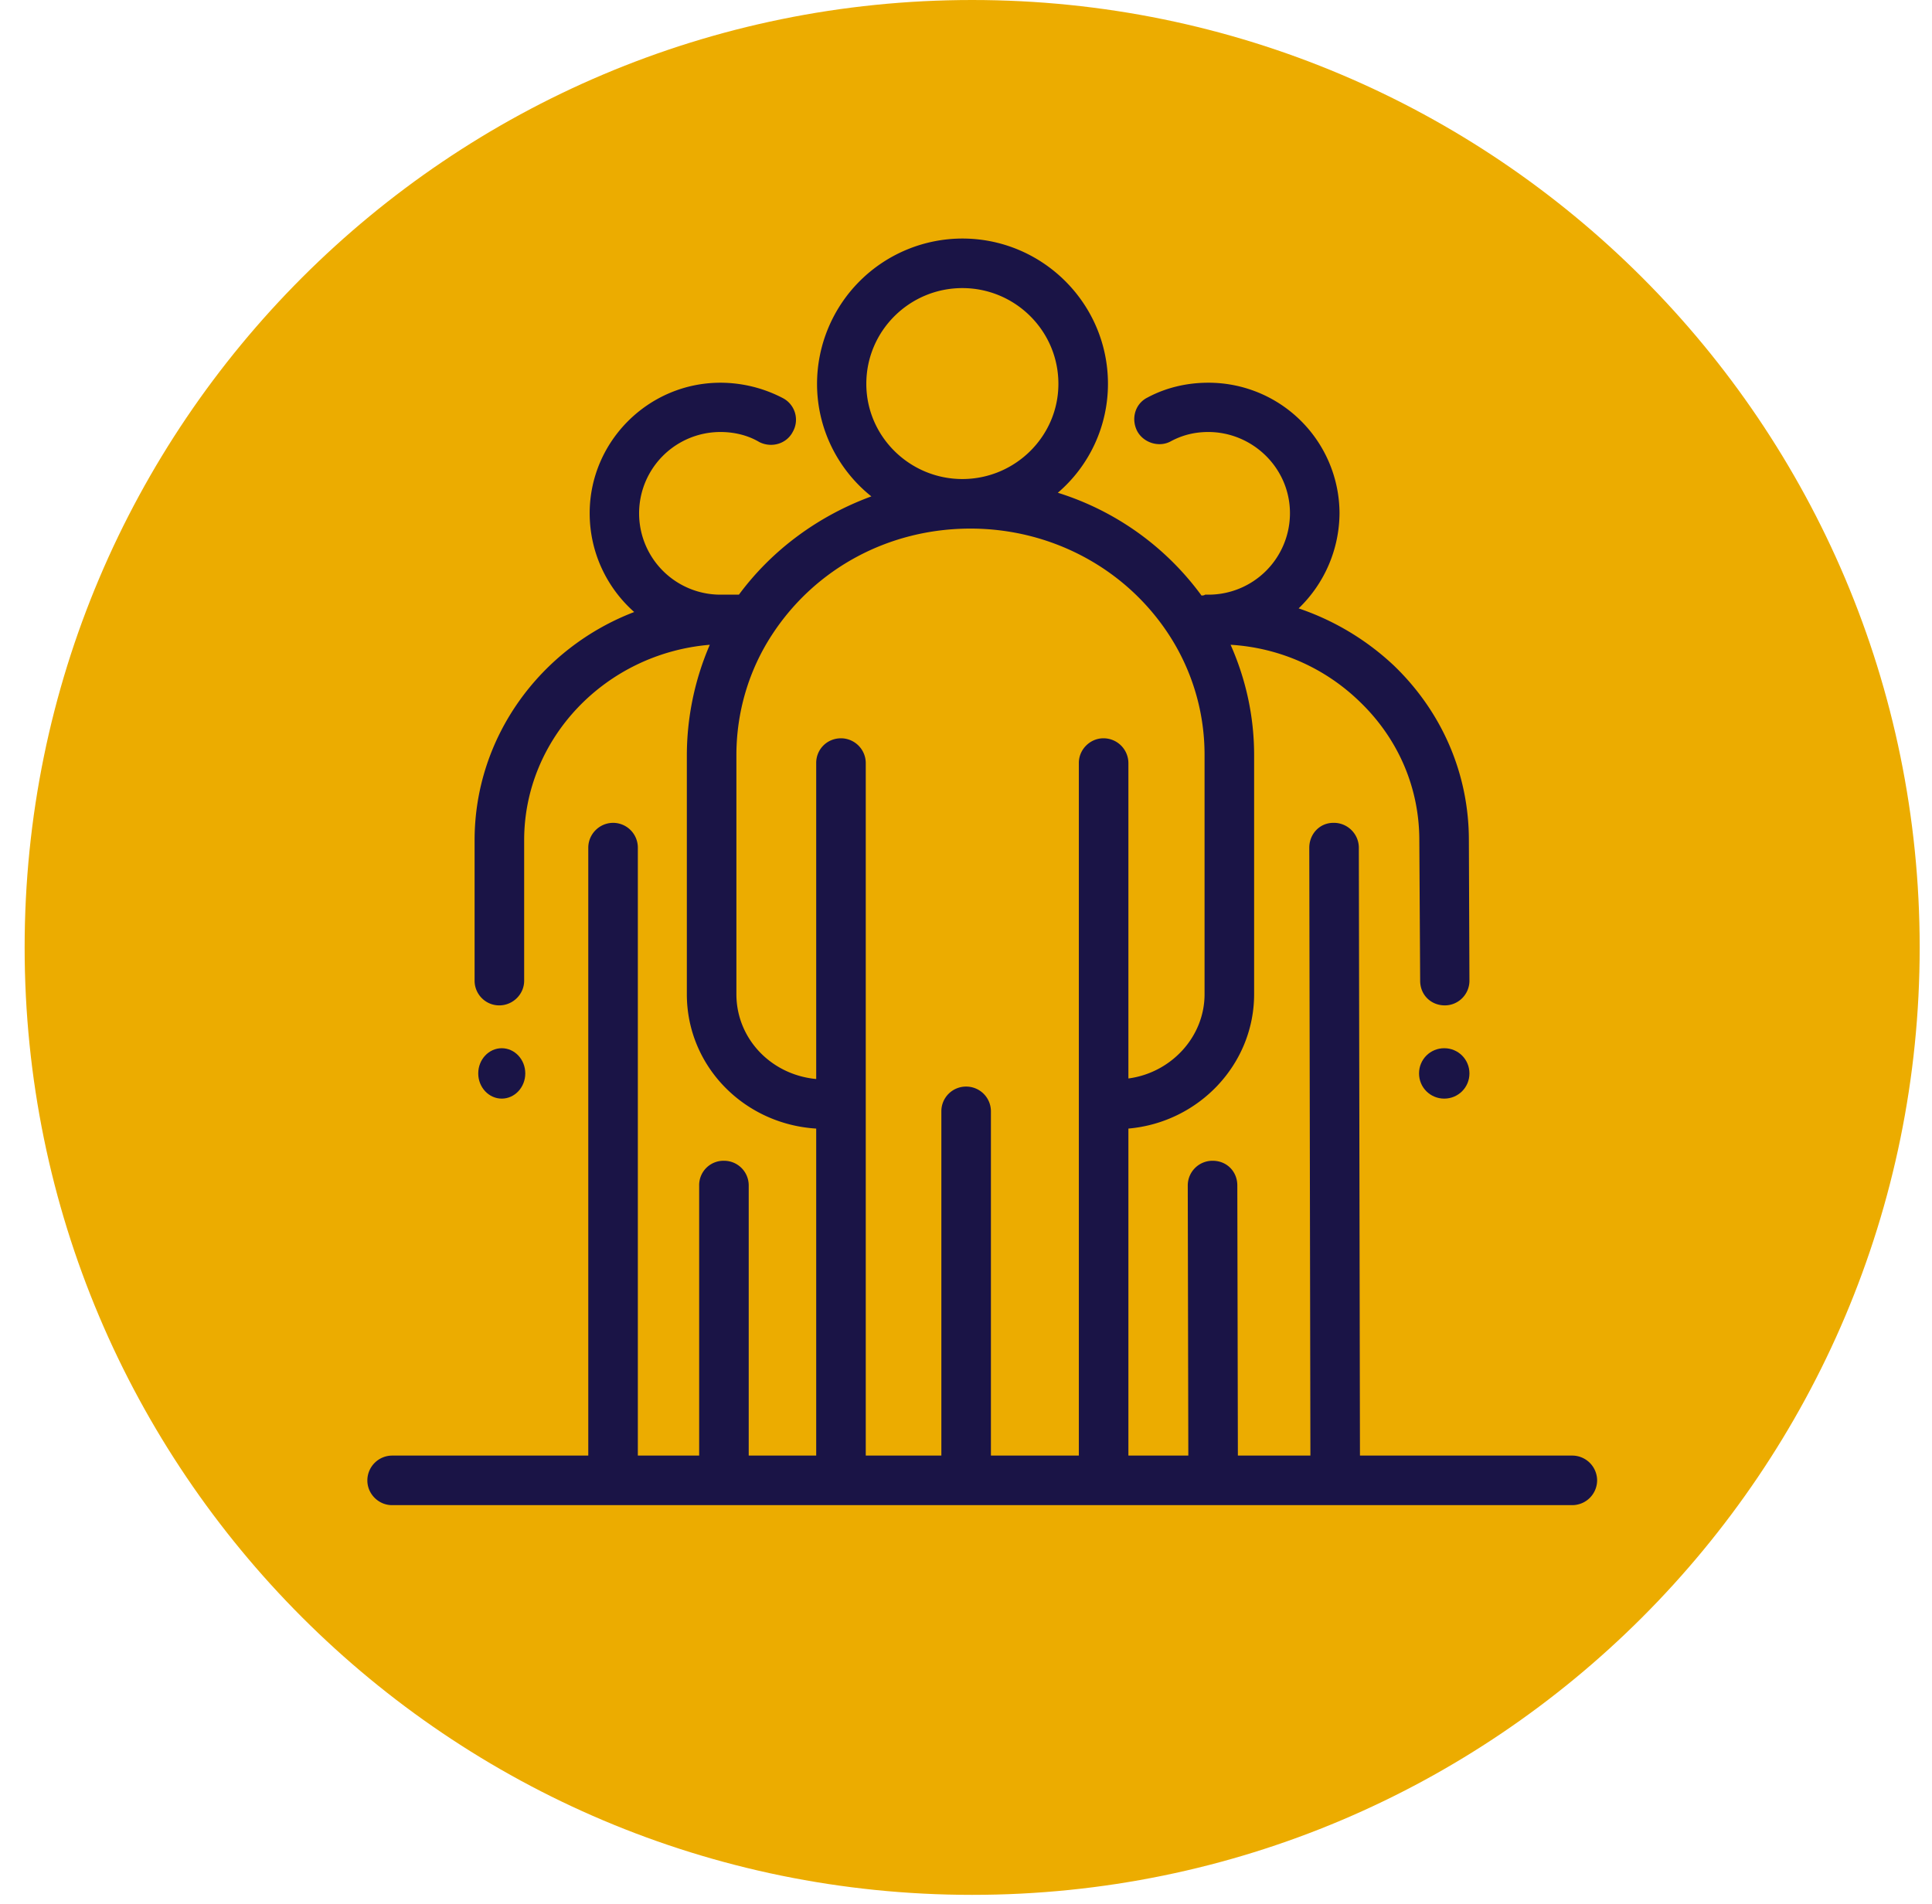 <svg xmlns="http://www.w3.org/2000/svg" width="69" height="68" viewBox="0 0 69 68">
    <g fill="none" fill-rule="evenodd">
        <path fill="#ECAC00" d="M34.72 0c18.69 0 33.84 15.15 33.84 33.84 0 18.69-15.15 33.84-33.84 33.84C16.03 67.68.88 52.53.88 33.84.88 15.15 16.03 0 34.72 0z"/>
        <path fill="#1A1446" d="M50.68 38.34c0-.5.4-.9.9-.9s.9.4.9.9-.4.9-.9.9-.9-.4-.9-.9M17.08 38.34c0-.5.38-.9.84-.9.46 0 .84.4.84.9s-.38.9-.84.9c-.46 0-.84-.4-.84-.9"/>
        <path fill="#1A1446" d="M56.16 51.99h-7.59l-.04-21.71c0-.49-.4-.89-.89-.89h-.02c-.49 0-.86.4-.86.89l.04 21.71h-2.59l-.02-9.65c0-.49-.37-.88-.88-.88a.883.883 0 0 0-.89.88l.02 9.65H40.3V40.31c2.52-.22 4.49-2.3 4.49-4.8v-8.54c0-1.37-.29-2.7-.84-3.94a7.23 7.23 0 0 1 4.62 2.04c1.37 1.32 2.12 3.07 2.12 4.94l.03 5.02c0 .51.39.88.88.88s.88-.4.88-.88l-.02-5.02c0-2.36-.95-4.57-2.67-6.23a9.325 9.325 0 0 0-3.41-2.05 4.755 4.755 0 0 0 1.46-3.4 4.677 4.677 0 0 0-4.69-4.66c-.75 0-1.5.17-2.17.53-.44.22-.59.75-.37 1.19.22.42.77.6 1.19.38.42-.23.87-.34 1.35-.34 1.59 0 2.92 1.29 2.92 2.9a2.91 2.91 0 0 1-2.92 2.91h-.11c-.04.03-.09.03-.13.03a10.077 10.077 0 0 0-5.13-3.67 5.12 5.12 0 0 0 1.79-3.89c0-2.87-2.34-5.19-5.2-5.19a5.198 5.198 0 0 0-5.19 5.19c0 1.61.75 3.07 1.94 4.02-1.88.69-3.54 1.9-4.73 3.51H25.73a2.905 2.905 0 0 1 0-5.81c.48 0 .97.11 1.39.36.44.22.97.06 1.19-.36a.871.871 0 0 0-.35-1.21 4.824 4.824 0 0 0-2.23-.55c-2.57 0-4.67 2.1-4.67 4.66 0 1.41.62 2.67 1.59 3.53-3.34 1.28-5.7 4.46-5.7 8.15v5.02c0 .48.39.88.88.88s.89-.4.89-.88v-5.02c0-3.64 2.91-6.67 6.63-6.98a10.01 10.01 0 0 0-.82 3.94v8.54c0 2.57 2.04 4.64 4.62 4.8v11.68h-2.41v-9.65a.88.88 0 0 0-.88-.88.87.87 0 0 0-.89.88v9.65h-2.19V30.28a.885.885 0 0 0-.88-.89c-.49 0-.89.4-.89.89v21.71H14a.889.889 0 0 0-.88.89c0 .48.4.88.88.88h42.16a.89.89 0 0 0 .88-.88.89.89 0 0 0-.88-.89m-21.79-41.7c1.88 0 3.43 1.52 3.43 3.42 0 1.88-1.55 3.4-3.43 3.4-1.88 0-3.43-1.52-3.43-3.4 0-1.9 1.55-3.42 3.43-3.42M26.3 35.51v-8.54c0-1.53.44-3.03 1.28-4.31 1.55-2.37 4.18-3.78 7.08-3.78 2.87 0 5.53 1.41 7.08 3.78a7.846 7.846 0 0 1 1.28 4.31v8.54c0 1.53-1.2 2.81-2.72 3.01V27.25a.89.89 0 0 0-.89-.88c-.48 0-.88.4-.88.88v24.74h-3.14v-12.3a.883.883 0 0 0-.89-.88.881.881 0 0 0-.88.88v12.3h-2.7V27.25a.888.888 0 0 0-.88-.88c-.51 0-.89.4-.89.88v11.29c-1.61-.15-2.85-1.44-2.85-3.03"/>
    </g>
</svg>
